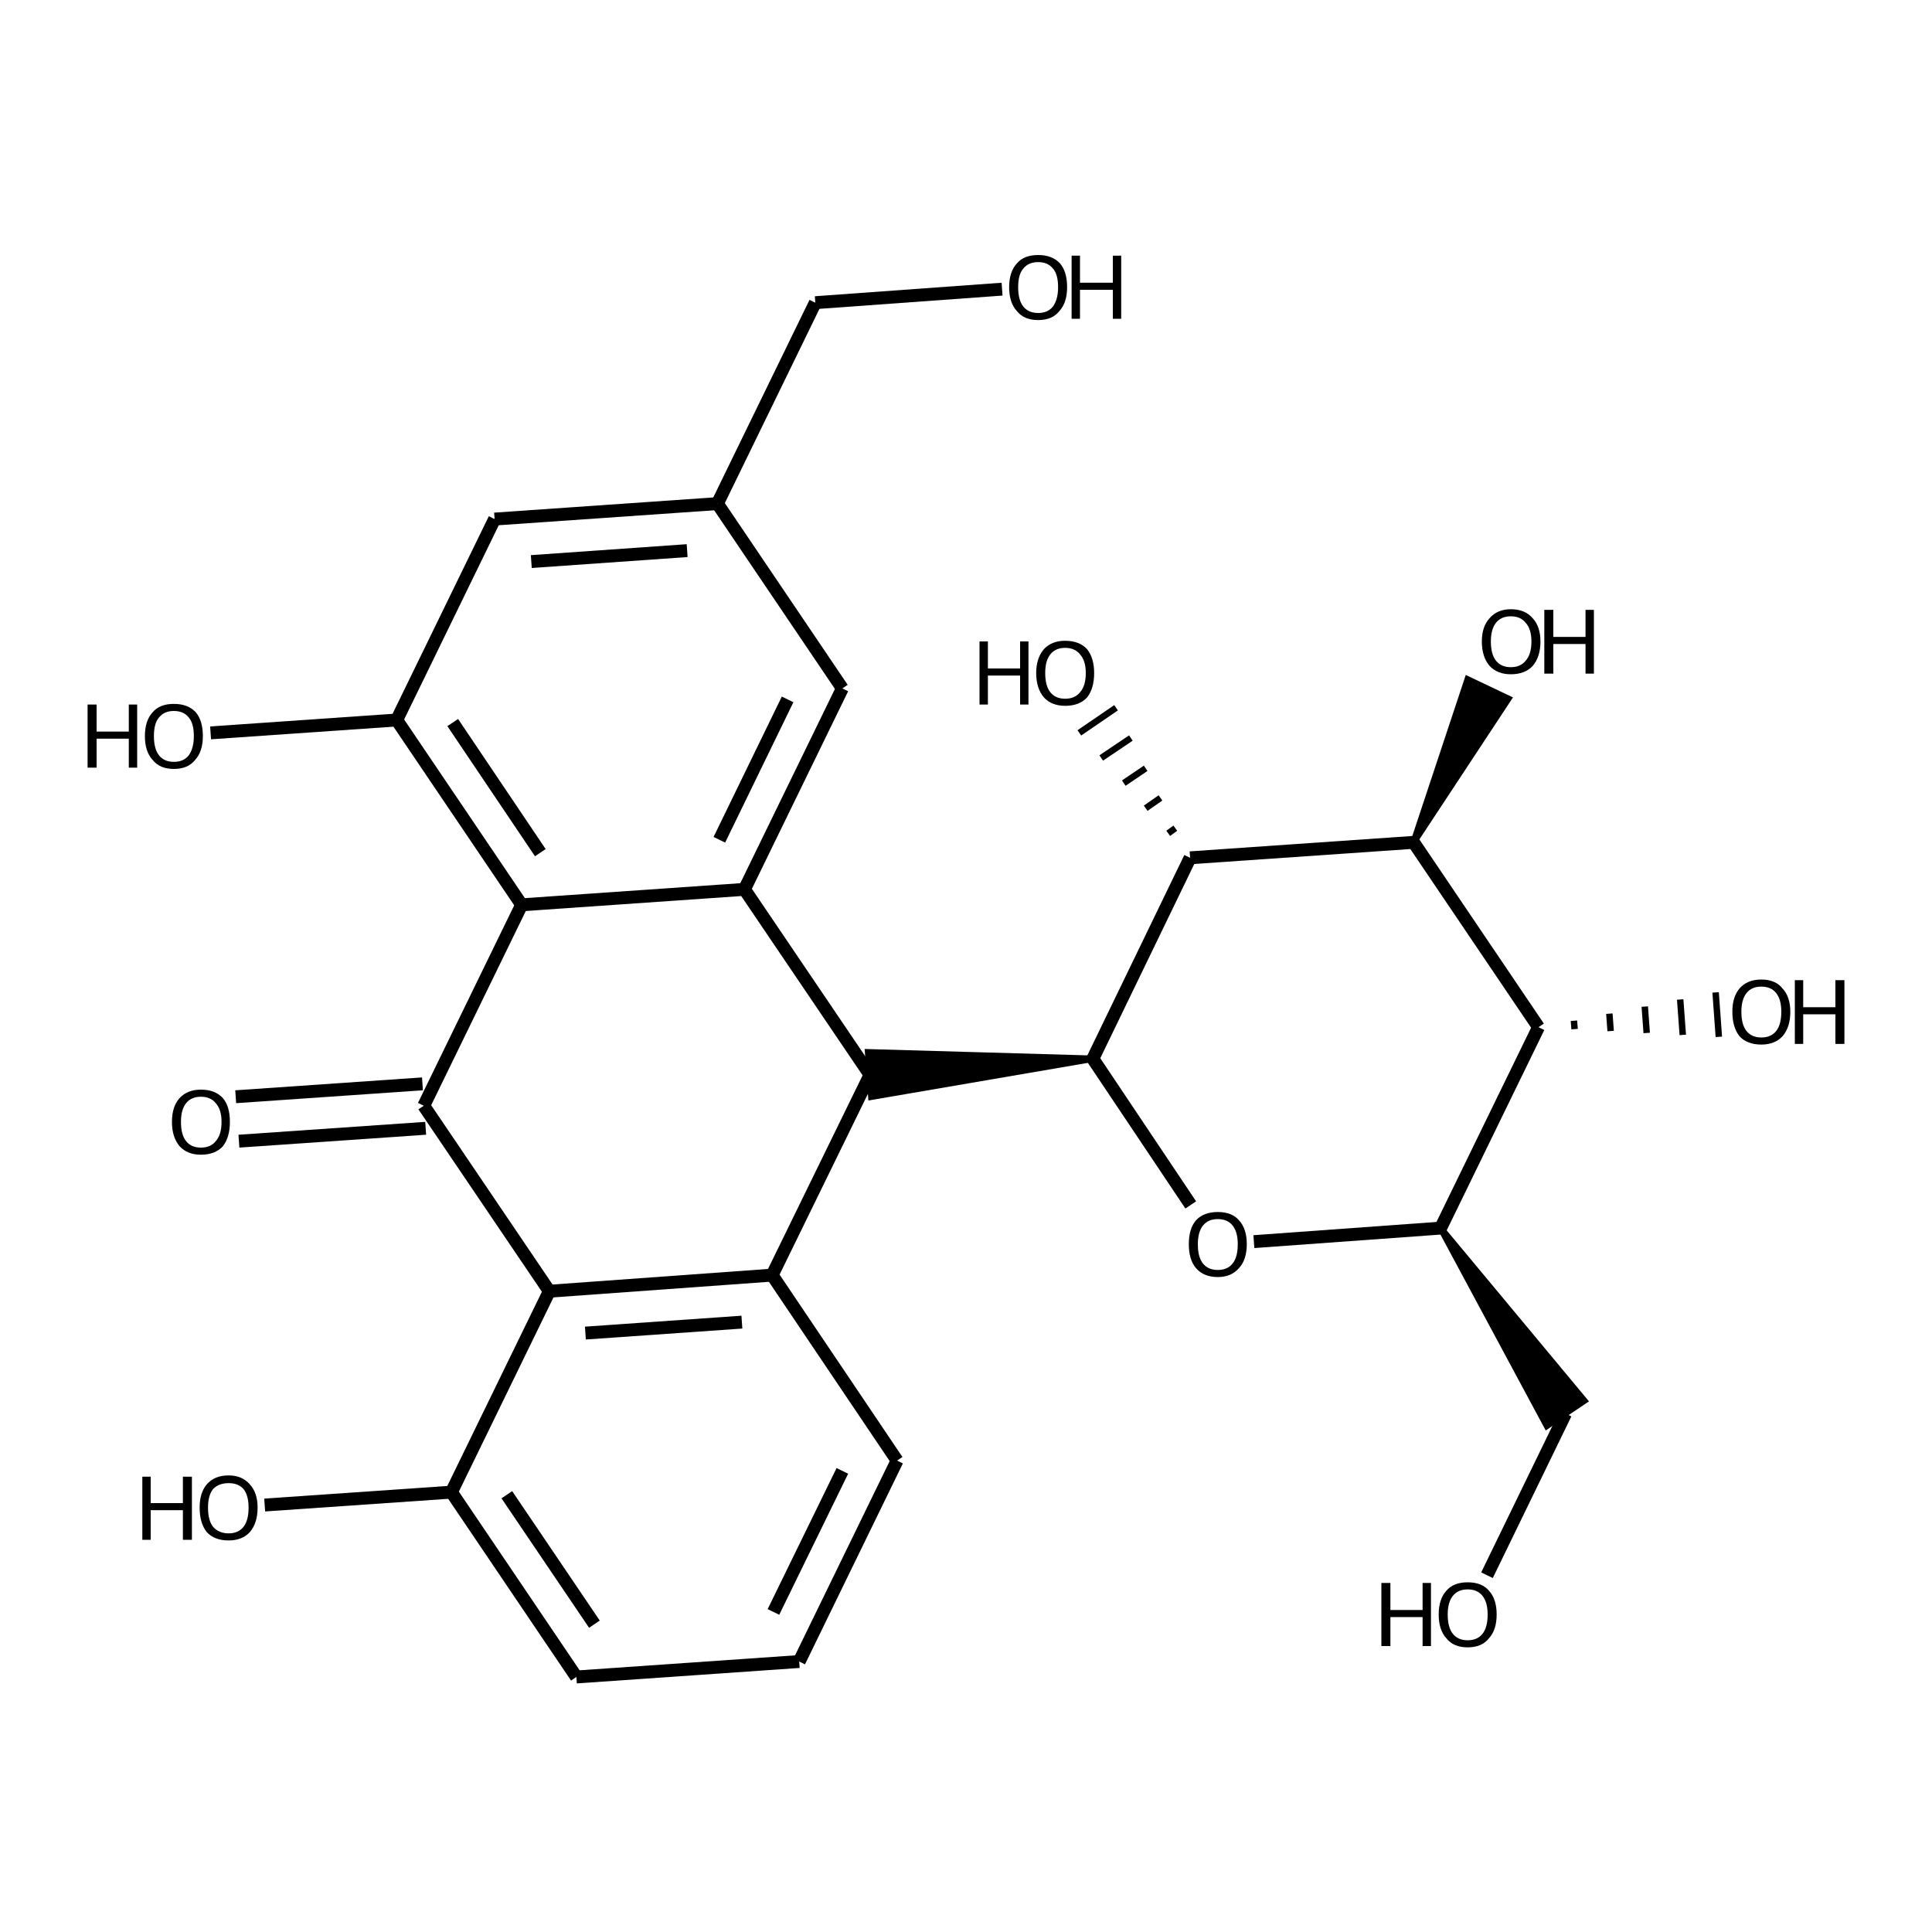 <?xml version='1.0' encoding='iso-8859-1'?>
<svg version='1.1' baseProfile='full'
              xmlns='http://www.w3.org/2000/svg'
                      xmlns:rdkit='http://www.rdkit.org/xml'
                      xmlns:xlink='http://www.w3.org/1999/xlink'
                  xml:space='preserve'
width='300px' height='300px' viewBox='0 0 300 300'>
<!-- END OF HEADER -->
<path class='bond-0 atom-0 atom-1' d='M 155.6,44.9 L 126.6,47.0' style='fill:none;fill-rule:evenodd;stroke:#000000;stroke-width:2.0px;stroke-linecap:butt;stroke-linejoin:miter;stroke-opacity:1' />
<path class='bond-1 atom-1 atom-2' d='M 126.6,47.0 L 111.4,78.2' style='fill:none;fill-rule:evenodd;stroke:#000000;stroke-width:2.0px;stroke-linecap:butt;stroke-linejoin:miter;stroke-opacity:1' />
<path class='bond-2 atom-2 atom-3' d='M 111.4,78.2 L 76.8,80.6' style='fill:none;fill-rule:evenodd;stroke:#000000;stroke-width:2.0px;stroke-linecap:butt;stroke-linejoin:miter;stroke-opacity:1' />
<path class='bond-2 atom-2 atom-3' d='M 106.7,85.5 L 82.5,87.2' style='fill:none;fill-rule:evenodd;stroke:#000000;stroke-width:2.0px;stroke-linecap:butt;stroke-linejoin:miter;stroke-opacity:1' />
<path class='bond-3 atom-3 atom-4' d='M 76.8,80.6 L 61.6,111.8' style='fill:none;fill-rule:evenodd;stroke:#000000;stroke-width:2.0px;stroke-linecap:butt;stroke-linejoin:miter;stroke-opacity:1' />
<path class='bond-4 atom-4 atom-5' d='M 61.6,111.8 L 32.7,113.8' style='fill:none;fill-rule:evenodd;stroke:#000000;stroke-width:2.0px;stroke-linecap:butt;stroke-linejoin:miter;stroke-opacity:1' />
<path class='bond-5 atom-4 atom-6' d='M 61.6,111.8 L 81.0,140.5' style='fill:none;fill-rule:evenodd;stroke:#000000;stroke-width:2.0px;stroke-linecap:butt;stroke-linejoin:miter;stroke-opacity:1' />
<path class='bond-5 atom-4 atom-6' d='M 70.3,112.2 L 83.9,132.4' style='fill:none;fill-rule:evenodd;stroke:#000000;stroke-width:2.0px;stroke-linecap:butt;stroke-linejoin:miter;stroke-opacity:1' />
<path class='bond-6 atom-6 atom-7' d='M 81.0,140.5 L 115.6,138.1' style='fill:none;fill-rule:evenodd;stroke:#000000;stroke-width:2.0px;stroke-linecap:butt;stroke-linejoin:miter;stroke-opacity:1' />
<path class='bond-7 atom-7 atom-8' d='M 115.6,138.1 L 130.8,106.9' style='fill:none;fill-rule:evenodd;stroke:#000000;stroke-width:2.0px;stroke-linecap:butt;stroke-linejoin:miter;stroke-opacity:1' />
<path class='bond-7 atom-7 atom-8' d='M 111.7,130.4 L 122.3,108.6' style='fill:none;fill-rule:evenodd;stroke:#000000;stroke-width:2.0px;stroke-linecap:butt;stroke-linejoin:miter;stroke-opacity:1' />
<path class='bond-8 atom-7 atom-9' d='M 115.6,138.1 L 135.1,166.9' style='fill:none;fill-rule:evenodd;stroke:#000000;stroke-width:2.0px;stroke-linecap:butt;stroke-linejoin:miter;stroke-opacity:1' />
<path class='bond-9 atom-10 atom-9' d='M 169.7,164.4 L 135.3,170.3 L 134.8,163.4 Z' style='fill:#000000;fill-rule:evenodd;fill-opacity:1;stroke:#000000;stroke-width:1.0px;stroke-linecap:butt;stroke-linejoin:miter;stroke-opacity:1;' />
<path class='bond-10 atom-10 atom-11' d='M 169.7,164.4 L 184.9,187.1' style='fill:none;fill-rule:evenodd;stroke:#000000;stroke-width:2.0px;stroke-linecap:butt;stroke-linejoin:miter;stroke-opacity:1' />
<path class='bond-11 atom-11 atom-12' d='M 194.7,192.8 L 223.7,190.7' style='fill:none;fill-rule:evenodd;stroke:#000000;stroke-width:2.0px;stroke-linecap:butt;stroke-linejoin:miter;stroke-opacity:1' />
<path class='bond-12 atom-12 atom-13' d='M 223.7,190.7 L 246.0,217.5 L 240.2,221.4 Z' style='fill:#000000;fill-rule:evenodd;fill-opacity:1;stroke:#000000;stroke-width:1.0px;stroke-linecap:butt;stroke-linejoin:miter;stroke-opacity:1;' />
<path class='bond-13 atom-13 atom-14' d='M 243.1,219.5 L 230.9,244.6' style='fill:none;fill-rule:evenodd;stroke:#000000;stroke-width:2.0px;stroke-linecap:butt;stroke-linejoin:miter;stroke-opacity:1' />
<path class='bond-14 atom-12 atom-15' d='M 223.7,190.7 L 238.9,159.5' style='fill:none;fill-rule:evenodd;stroke:#000000;stroke-width:2.0px;stroke-linecap:butt;stroke-linejoin:miter;stroke-opacity:1' />
<path class='bond-15 atom-15 atom-16' d='M 238.9,159.5 L 219.5,130.8' style='fill:none;fill-rule:evenodd;stroke:#000000;stroke-width:2.0px;stroke-linecap:butt;stroke-linejoin:miter;stroke-opacity:1' />
<path class='bond-16 atom-16 atom-17' d='M 219.5,130.8 L 184.8,133.2' style='fill:none;fill-rule:evenodd;stroke:#000000;stroke-width:2.0px;stroke-linecap:butt;stroke-linejoin:miter;stroke-opacity:1' />
<path class='bond-17 atom-17 atom-18' d='M 182.5,128.6 L 181.4,129.4' style='fill:none;fill-rule:evenodd;stroke:#000000;stroke-width:1.0px;stroke-linecap:butt;stroke-linejoin:miter;stroke-opacity:1' />
<path class='bond-17 atom-17 atom-18' d='M 180.2,123.9 L 177.9,125.5' style='fill:none;fill-rule:evenodd;stroke:#000000;stroke-width:1.0px;stroke-linecap:butt;stroke-linejoin:miter;stroke-opacity:1' />
<path class='bond-17 atom-17 atom-18' d='M 177.9,119.3 L 174.5,121.6' style='fill:none;fill-rule:evenodd;stroke:#000000;stroke-width:1.0px;stroke-linecap:butt;stroke-linejoin:miter;stroke-opacity:1' />
<path class='bond-17 atom-17 atom-18' d='M 175.6,114.6 L 171.0,117.7' style='fill:none;fill-rule:evenodd;stroke:#000000;stroke-width:1.0px;stroke-linecap:butt;stroke-linejoin:miter;stroke-opacity:1' />
<path class='bond-17 atom-17 atom-18' d='M 173.3,109.9 L 167.6,113.8' style='fill:none;fill-rule:evenodd;stroke:#000000;stroke-width:1.0px;stroke-linecap:butt;stroke-linejoin:miter;stroke-opacity:1' />
<path class='bond-18 atom-16 atom-19' d='M 219.5,130.8 L 227.9,105.5 L 234.2,108.5 Z' style='fill:#000000;fill-rule:evenodd;fill-opacity:1;stroke:#000000;stroke-width:1.0px;stroke-linecap:butt;stroke-linejoin:miter;stroke-opacity:1;' />
<path class='bond-19 atom-15 atom-20' d='M 244.5,159.8 L 244.4,158.5' style='fill:none;fill-rule:evenodd;stroke:#000000;stroke-width:1.0px;stroke-linecap:butt;stroke-linejoin:miter;stroke-opacity:1' />
<path class='bond-19 atom-15 atom-20' d='M 250.1,160.1 L 249.9,157.4' style='fill:none;fill-rule:evenodd;stroke:#000000;stroke-width:1.0px;stroke-linecap:butt;stroke-linejoin:miter;stroke-opacity:1' />
<path class='bond-19 atom-15 atom-20' d='M 255.7,160.4 L 255.4,156.3' style='fill:none;fill-rule:evenodd;stroke:#000000;stroke-width:1.0px;stroke-linecap:butt;stroke-linejoin:miter;stroke-opacity:1' />
<path class='bond-19 atom-15 atom-20' d='M 261.3,160.7 L 260.9,155.2' style='fill:none;fill-rule:evenodd;stroke:#000000;stroke-width:1.0px;stroke-linecap:butt;stroke-linejoin:miter;stroke-opacity:1' />
<path class='bond-19 atom-15 atom-20' d='M 266.9,161.0 L 266.4,154.1' style='fill:none;fill-rule:evenodd;stroke:#000000;stroke-width:1.0px;stroke-linecap:butt;stroke-linejoin:miter;stroke-opacity:1' />
<path class='bond-20 atom-9 atom-21' d='M 135.1,166.9 L 119.9,198.0' style='fill:none;fill-rule:evenodd;stroke:#000000;stroke-width:2.0px;stroke-linecap:butt;stroke-linejoin:miter;stroke-opacity:1' />
<path class='bond-21 atom-21 atom-22' d='M 119.9,198.0 L 85.3,200.5' style='fill:none;fill-rule:evenodd;stroke:#000000;stroke-width:2.0px;stroke-linecap:butt;stroke-linejoin:miter;stroke-opacity:1' />
<path class='bond-21 atom-21 atom-22' d='M 115.2,205.3 L 90.9,207.0' style='fill:none;fill-rule:evenodd;stroke:#000000;stroke-width:2.0px;stroke-linecap:butt;stroke-linejoin:miter;stroke-opacity:1' />
<path class='bond-22 atom-22 atom-23' d='M 85.3,200.5 L 65.8,171.7' style='fill:none;fill-rule:evenodd;stroke:#000000;stroke-width:2.0px;stroke-linecap:butt;stroke-linejoin:miter;stroke-opacity:1' />
<path class='bond-23 atom-23 atom-24' d='M 66.1,175.2 L 37.1,177.2' style='fill:none;fill-rule:evenodd;stroke:#000000;stroke-width:2.0px;stroke-linecap:butt;stroke-linejoin:miter;stroke-opacity:1' />
<path class='bond-23 atom-23 atom-24' d='M 65.6,168.3 L 36.6,170.3' style='fill:none;fill-rule:evenodd;stroke:#000000;stroke-width:2.0px;stroke-linecap:butt;stroke-linejoin:miter;stroke-opacity:1' />
<path class='bond-24 atom-22 atom-25' d='M 85.3,200.5 L 70.1,231.7' style='fill:none;fill-rule:evenodd;stroke:#000000;stroke-width:2.0px;stroke-linecap:butt;stroke-linejoin:miter;stroke-opacity:1' />
<path class='bond-25 atom-25 atom-26' d='M 70.1,231.7 L 41.1,233.7' style='fill:none;fill-rule:evenodd;stroke:#000000;stroke-width:2.0px;stroke-linecap:butt;stroke-linejoin:miter;stroke-opacity:1' />
<path class='bond-26 atom-25 atom-27' d='M 70.1,231.7 L 89.5,260.4' style='fill:none;fill-rule:evenodd;stroke:#000000;stroke-width:2.0px;stroke-linecap:butt;stroke-linejoin:miter;stroke-opacity:1' />
<path class='bond-26 atom-25 atom-27' d='M 78.7,232.1 L 92.3,252.2' style='fill:none;fill-rule:evenodd;stroke:#000000;stroke-width:2.0px;stroke-linecap:butt;stroke-linejoin:miter;stroke-opacity:1' />
<path class='bond-27 atom-27 atom-28' d='M 89.5,260.4 L 124.1,258.0' style='fill:none;fill-rule:evenodd;stroke:#000000;stroke-width:2.0px;stroke-linecap:butt;stroke-linejoin:miter;stroke-opacity:1' />
<path class='bond-28 atom-28 atom-29' d='M 124.1,258.0 L 139.3,226.8' style='fill:none;fill-rule:evenodd;stroke:#000000;stroke-width:2.0px;stroke-linecap:butt;stroke-linejoin:miter;stroke-opacity:1' />
<path class='bond-28 atom-28 atom-29' d='M 120.1,250.3 L 130.8,228.4' style='fill:none;fill-rule:evenodd;stroke:#000000;stroke-width:2.0px;stroke-linecap:butt;stroke-linejoin:miter;stroke-opacity:1' />
<path class='bond-29 atom-8 atom-2' d='M 130.8,106.9 L 111.4,78.2' style='fill:none;fill-rule:evenodd;stroke:#000000;stroke-width:2.0px;stroke-linecap:butt;stroke-linejoin:miter;stroke-opacity:1' />
<path class='bond-30 atom-17 atom-10' d='M 184.8,133.2 L 169.7,164.4' style='fill:none;fill-rule:evenodd;stroke:#000000;stroke-width:2.0px;stroke-linecap:butt;stroke-linejoin:miter;stroke-opacity:1' />
<path class='bond-31 atom-29 atom-21' d='M 139.3,226.8 L 119.9,198.0' style='fill:none;fill-rule:evenodd;stroke:#000000;stroke-width:2.0px;stroke-linecap:butt;stroke-linejoin:miter;stroke-opacity:1' />
<path class='bond-32 atom-23 atom-6' d='M 65.8,171.7 L 81.0,140.5' style='fill:none;fill-rule:evenodd;stroke:#000000;stroke-width:2.0px;stroke-linecap:butt;stroke-linejoin:miter;stroke-opacity:1' />
<path class='atom-0' d='M 156.7 44.6
Q 156.7 42.2, 157.9 40.9
Q 159.0 39.6, 161.2 39.6
Q 163.4 39.6, 164.6 40.9
Q 165.7 42.2, 165.7 44.6
Q 165.7 47.0, 164.5 48.3
Q 163.4 49.7, 161.2 49.7
Q 159.0 49.7, 157.9 48.3
Q 156.7 47.0, 156.7 44.6
M 161.2 48.6
Q 162.7 48.6, 163.5 47.6
Q 164.3 46.5, 164.3 44.6
Q 164.3 42.6, 163.5 41.7
Q 162.7 40.7, 161.2 40.7
Q 159.7 40.7, 158.9 41.7
Q 158.1 42.6, 158.1 44.6
Q 158.1 46.6, 158.9 47.6
Q 159.7 48.6, 161.2 48.6
' fill='#000000'/>
<path class='atom-0' d='M 166.4 39.7
L 167.7 39.7
L 167.7 43.9
L 172.8 43.9
L 172.8 39.7
L 174.1 39.7
L 174.1 49.5
L 172.8 49.5
L 172.8 45.0
L 167.7 45.0
L 167.7 49.5
L 166.4 49.5
L 166.4 39.7
' fill='#000000'/>
<path class='atom-5' d='M 13.6 109.4
L 15.0 109.4
L 15.0 113.6
L 20.0 113.6
L 20.0 109.4
L 21.3 109.4
L 21.3 119.2
L 20.0 119.2
L 20.0 114.7
L 15.0 114.7
L 15.0 119.2
L 13.6 119.2
L 13.6 109.4
' fill='#000000'/>
<path class='atom-5' d='M 22.5 114.3
Q 22.5 111.9, 23.7 110.6
Q 24.8 109.3, 27.0 109.3
Q 29.2 109.3, 30.4 110.6
Q 31.5 111.9, 31.5 114.3
Q 31.5 116.7, 30.3 118.0
Q 29.2 119.4, 27.0 119.4
Q 24.8 119.4, 23.7 118.0
Q 22.5 116.7, 22.5 114.3
M 27.0 118.3
Q 28.5 118.3, 29.3 117.3
Q 30.1 116.2, 30.1 114.3
Q 30.1 112.3, 29.3 111.4
Q 28.5 110.4, 27.0 110.4
Q 25.5 110.4, 24.7 111.4
Q 23.9 112.3, 23.9 114.3
Q 23.9 116.3, 24.7 117.3
Q 25.5 118.3, 27.0 118.3
' fill='#000000'/>
<path class='atom-11' d='M 184.6 193.2
Q 184.6 190.8, 185.7 189.5
Q 186.9 188.2, 189.1 188.2
Q 191.3 188.2, 192.4 189.5
Q 193.6 190.8, 193.6 193.2
Q 193.6 195.6, 192.4 196.9
Q 191.2 198.3, 189.1 198.3
Q 186.9 198.3, 185.7 196.9
Q 184.6 195.6, 184.6 193.2
M 189.1 197.2
Q 190.6 197.2, 191.4 196.2
Q 192.2 195.2, 192.2 193.2
Q 192.2 191.3, 191.4 190.3
Q 190.6 189.3, 189.1 189.3
Q 187.6 189.3, 186.8 190.3
Q 186.0 191.3, 186.0 193.2
Q 186.0 195.2, 186.8 196.2
Q 187.6 197.2, 189.1 197.2
' fill='#000000'/>
<path class='atom-14' d='M 214.5 245.8
L 215.9 245.8
L 215.9 250.0
L 220.9 250.0
L 220.9 245.8
L 222.2 245.8
L 222.2 255.6
L 220.9 255.6
L 220.9 251.1
L 215.9 251.1
L 215.9 255.6
L 214.5 255.6
L 214.5 245.8
' fill='#000000'/>
<path class='atom-14' d='M 223.4 250.7
Q 223.4 248.3, 224.6 247.0
Q 225.7 245.7, 227.9 245.7
Q 230.1 245.7, 231.2 247.0
Q 232.4 248.3, 232.4 250.7
Q 232.4 253.1, 231.2 254.4
Q 230.1 255.8, 227.9 255.8
Q 225.7 255.8, 224.6 254.4
Q 223.4 253.1, 223.4 250.7
M 227.9 254.7
Q 229.4 254.7, 230.2 253.7
Q 231.0 252.7, 231.0 250.7
Q 231.0 248.8, 230.2 247.8
Q 229.4 246.8, 227.9 246.8
Q 226.4 246.8, 225.6 247.8
Q 224.8 248.8, 224.8 250.7
Q 224.8 252.7, 225.6 253.7
Q 226.4 254.7, 227.9 254.7
' fill='#000000'/>
<path class='atom-18' d='M 152.1 99.6
L 153.4 99.6
L 153.4 103.8
L 158.4 103.8
L 158.4 99.6
L 159.7 99.6
L 159.7 109.4
L 158.4 109.4
L 158.4 104.9
L 153.4 104.9
L 153.4 109.4
L 152.1 109.4
L 152.1 99.6
' fill='#000000'/>
<path class='atom-18' d='M 160.9 104.5
Q 160.9 102.2, 162.1 100.8
Q 163.3 99.5, 165.4 99.5
Q 167.6 99.5, 168.8 100.8
Q 169.9 102.2, 169.9 104.5
Q 169.9 106.9, 168.8 108.3
Q 167.6 109.6, 165.4 109.6
Q 163.3 109.6, 162.1 108.3
Q 160.9 106.9, 160.9 104.5
M 165.4 108.5
Q 166.9 108.5, 167.7 107.5
Q 168.6 106.5, 168.6 104.5
Q 168.6 102.6, 167.7 101.6
Q 166.9 100.6, 165.4 100.6
Q 163.9 100.6, 163.1 101.6
Q 162.3 102.6, 162.3 104.5
Q 162.3 106.5, 163.1 107.5
Q 163.9 108.5, 165.4 108.5
' fill='#000000'/>
<path class='atom-19' d='M 230.1 99.6
Q 230.1 97.3, 231.3 96.0
Q 232.5 94.6, 234.6 94.6
Q 236.8 94.6, 238.0 96.0
Q 239.2 97.3, 239.2 99.6
Q 239.2 102.0, 238.0 103.4
Q 236.8 104.7, 234.6 104.7
Q 232.5 104.7, 231.3 103.4
Q 230.1 102.0, 230.1 99.6
M 234.6 103.6
Q 236.1 103.6, 236.9 102.6
Q 237.8 101.6, 237.8 99.6
Q 237.8 97.7, 236.9 96.7
Q 236.1 95.7, 234.6 95.7
Q 233.1 95.7, 232.3 96.7
Q 231.5 97.7, 231.5 99.6
Q 231.5 101.6, 232.3 102.6
Q 233.1 103.6, 234.6 103.6
' fill='#000000'/>
<path class='atom-19' d='M 239.8 94.7
L 241.2 94.7
L 241.2 98.9
L 246.2 98.9
L 246.2 94.7
L 247.5 94.7
L 247.5 104.6
L 246.2 104.6
L 246.2 100.0
L 241.2 100.0
L 241.2 104.6
L 239.8 104.6
L 239.8 94.7
' fill='#000000'/>
<path class='atom-20' d='M 269.0 157.1
Q 269.0 154.8, 270.1 153.5
Q 271.3 152.1, 273.5 152.1
Q 275.7 152.1, 276.8 153.5
Q 278.0 154.8, 278.0 157.1
Q 278.0 159.5, 276.8 160.9
Q 275.6 162.2, 273.5 162.2
Q 271.3 162.2, 270.1 160.9
Q 269.0 159.5, 269.0 157.1
M 273.5 161.1
Q 275.0 161.1, 275.8 160.1
Q 276.6 159.1, 276.6 157.1
Q 276.6 155.2, 275.8 154.2
Q 275.0 153.2, 273.5 153.2
Q 272.0 153.2, 271.2 154.2
Q 270.4 155.2, 270.4 157.1
Q 270.4 159.1, 271.2 160.1
Q 272.0 161.1, 273.5 161.1
' fill='#000000'/>
<path class='atom-20' d='M 278.7 152.2
L 280.0 152.2
L 280.0 156.4
L 285.0 156.4
L 285.0 152.2
L 286.4 152.2
L 286.4 162.1
L 285.0 162.1
L 285.0 157.5
L 280.0 157.5
L 280.0 162.1
L 278.7 162.1
L 278.7 152.2
' fill='#000000'/>
<path class='atom-24' d='M 26.7 174.2
Q 26.7 171.8, 27.9 170.5
Q 29.1 169.2, 31.2 169.2
Q 33.4 169.2, 34.6 170.5
Q 35.7 171.8, 35.7 174.2
Q 35.7 176.6, 34.6 178.0
Q 33.4 179.3, 31.2 179.3
Q 29.1 179.3, 27.9 178.0
Q 26.7 176.6, 26.7 174.2
M 31.2 178.2
Q 32.7 178.2, 33.5 177.2
Q 34.4 176.2, 34.4 174.2
Q 34.4 172.3, 33.5 171.3
Q 32.7 170.3, 31.2 170.3
Q 29.7 170.3, 28.9 171.3
Q 28.1 172.3, 28.1 174.2
Q 28.1 176.2, 28.9 177.2
Q 29.7 178.2, 31.2 178.2
' fill='#000000'/>
<path class='atom-26' d='M 22.1 229.3
L 23.4 229.3
L 23.4 233.4
L 28.4 233.4
L 28.4 229.3
L 29.8 229.3
L 29.8 239.1
L 28.4 239.1
L 28.4 234.5
L 23.4 234.5
L 23.4 239.1
L 22.1 239.1
L 22.1 229.3
' fill='#000000'/>
<path class='atom-26' d='M 31.0 234.1
Q 31.0 231.8, 32.1 230.5
Q 33.3 229.1, 35.5 229.1
Q 37.6 229.1, 38.8 230.5
Q 40.0 231.8, 40.0 234.1
Q 40.0 236.5, 38.8 237.9
Q 37.6 239.2, 35.5 239.2
Q 33.3 239.2, 32.1 237.9
Q 31.0 236.5, 31.0 234.1
M 35.5 238.1
Q 37.0 238.1, 37.8 237.1
Q 38.6 236.1, 38.6 234.1
Q 38.6 232.2, 37.8 231.2
Q 37.0 230.3, 35.5 230.3
Q 34.0 230.3, 33.1 231.2
Q 32.3 232.2, 32.3 234.1
Q 32.3 236.1, 33.1 237.1
Q 34.0 238.1, 35.5 238.1
' fill='#000000'/>
</svg>
